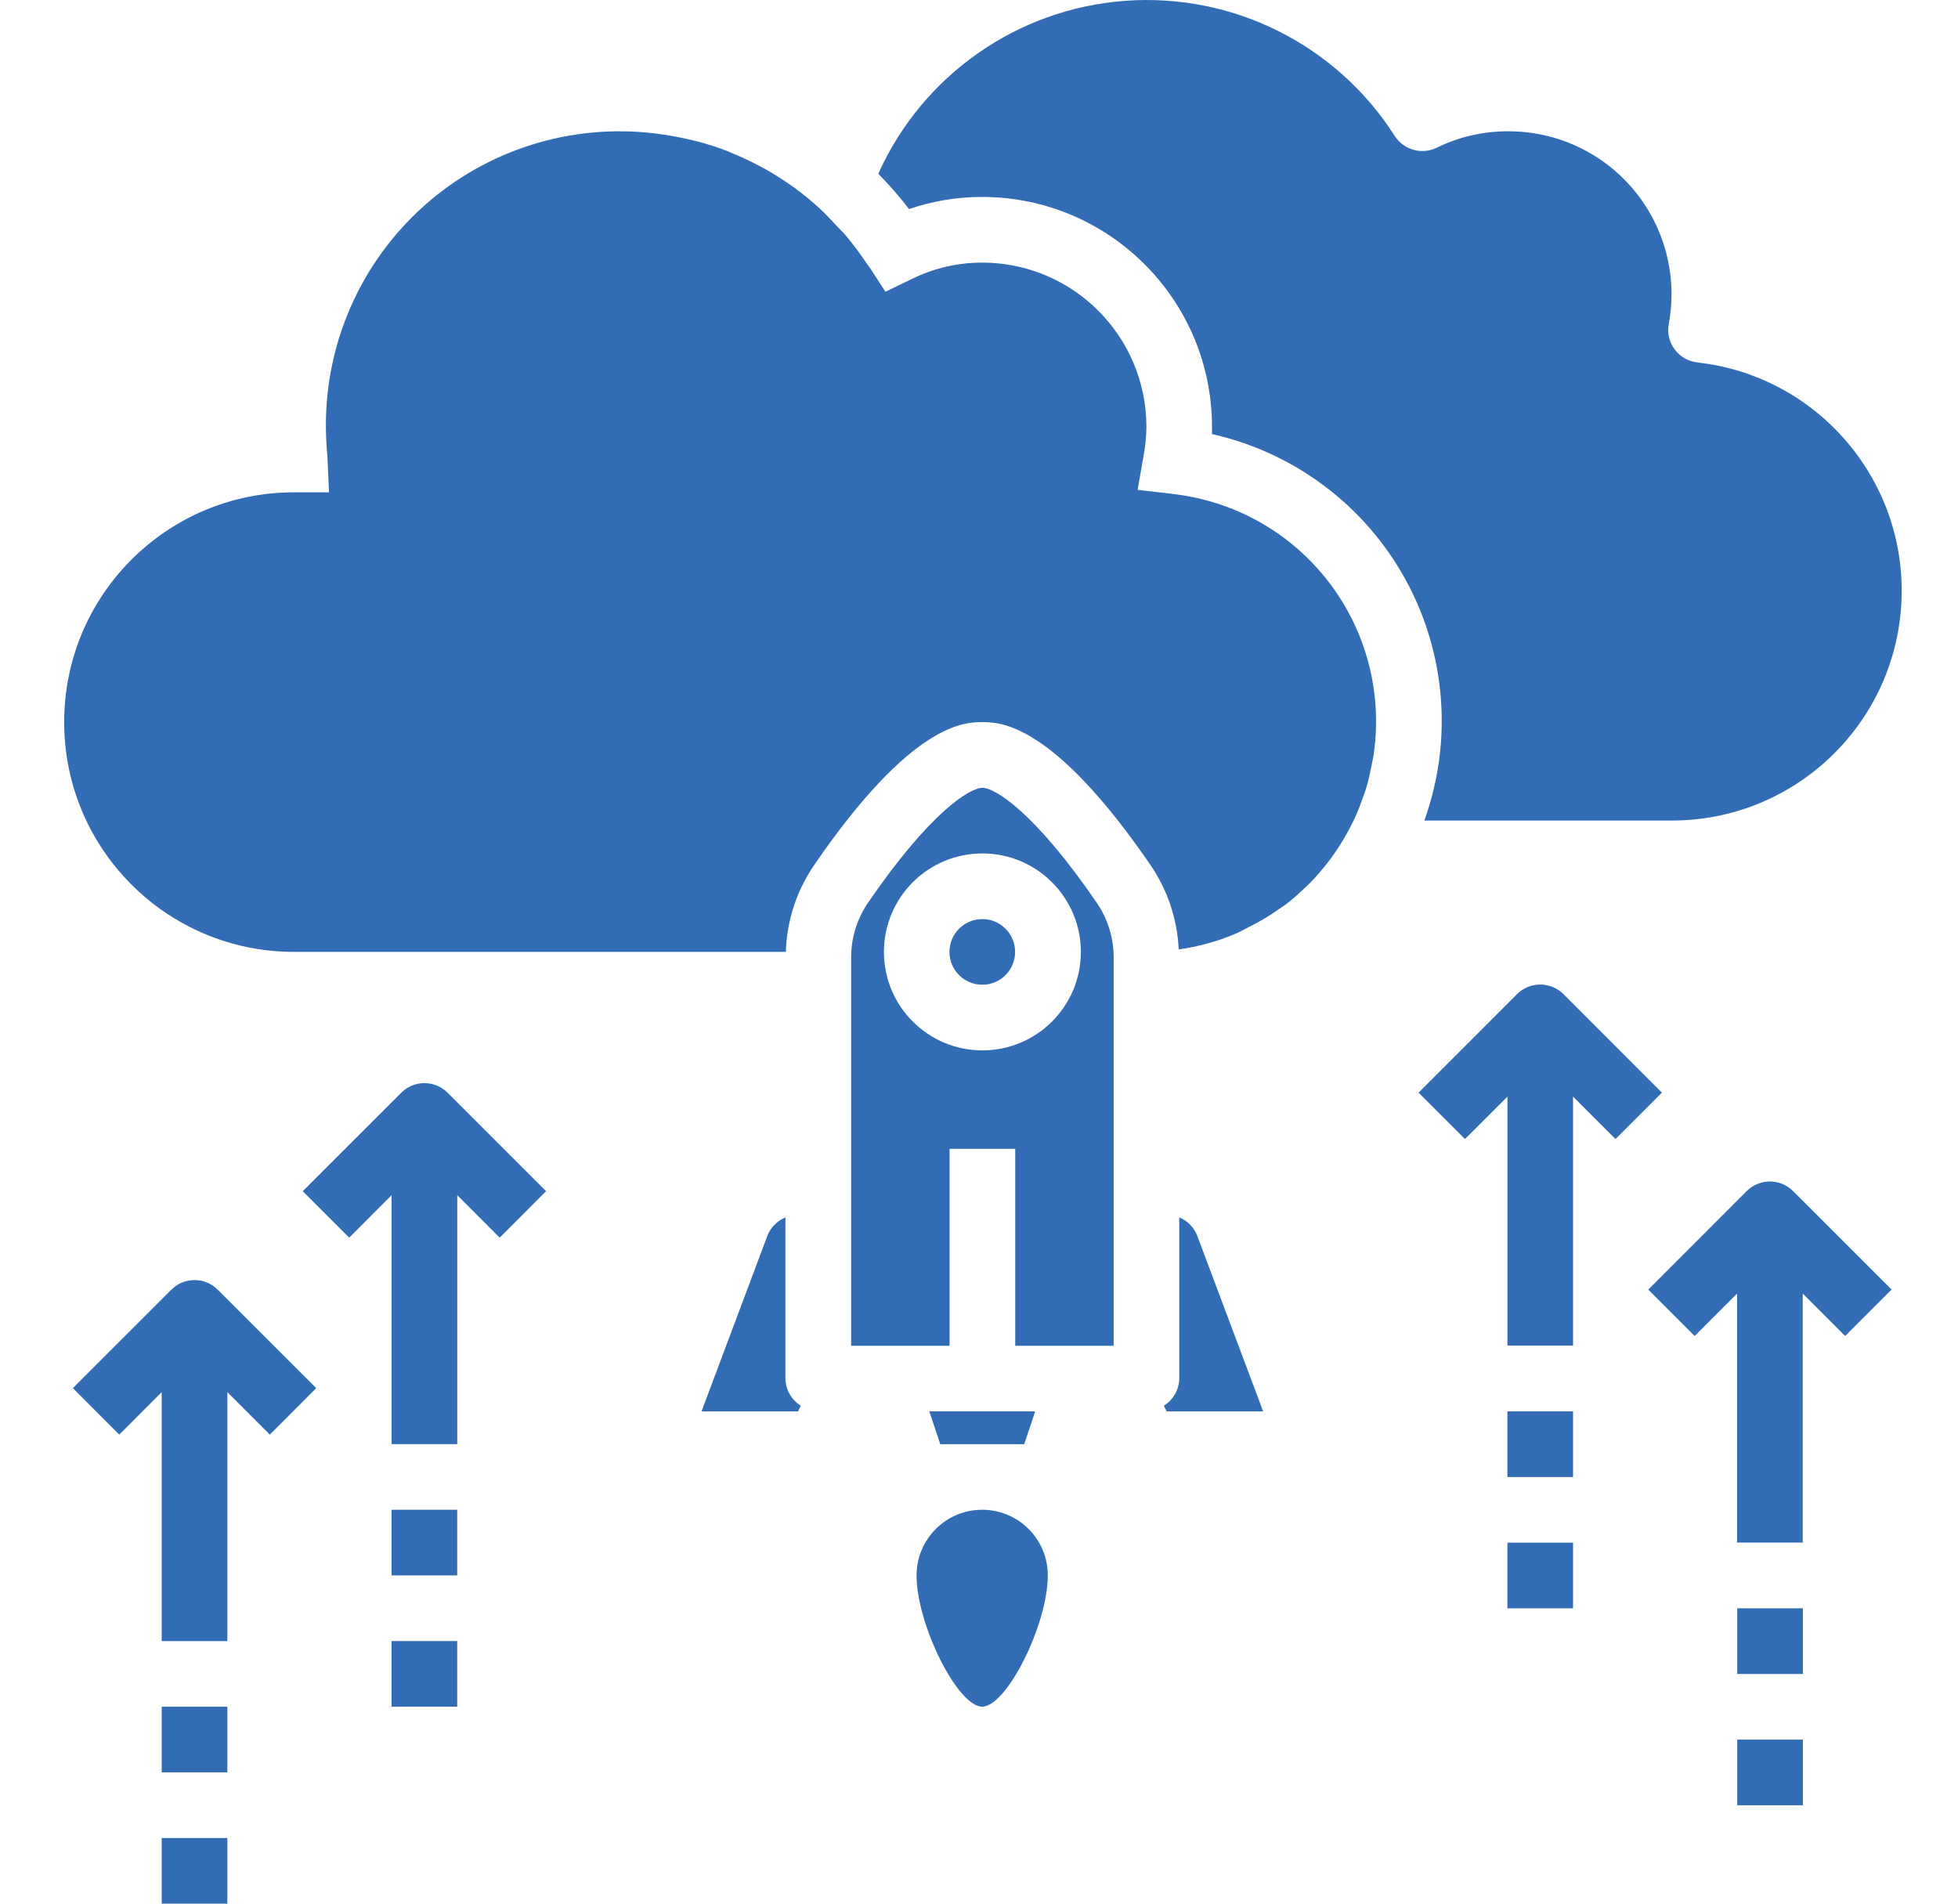 <svg width="36" height="35" viewBox="0 0 36 35" fill="none" xmlns="http://www.w3.org/2000/svg">
<path d="M30.556 20.089L28.746 18.278C28.51 18.043 28.128 18.043 27.892 18.278L26.082 20.089L26.935 20.942L27.716 20.162V24.739H28.922V20.162L29.703 20.942L30.556 20.089Z" fill="#316CB4"/>
<path d="M27.715 25.949H28.922V27.156H27.715V25.949Z" fill="#316CB4"/>
<path d="M27.715 28.363H28.922V29.57H27.715V28.363Z" fill="#316CB4"/>
<path d="M32.115 21.899L30.305 23.71L31.158 24.563L31.938 23.783V28.361H33.145V23.783L33.925 24.563L34.779 23.71L32.968 21.899C32.733 21.664 32.351 21.664 32.115 21.899Z" fill="#316CB4"/>
<path d="M31.941 29.57H33.148V30.777H31.941V29.57Z" fill="#316CB4"/>
<path d="M31.941 31.984H33.148V33.191H31.941V31.984Z" fill="#316CB4"/>
<path d="M7.377 20.091L5.566 21.901L6.42 22.755L7.2 21.974V26.552H8.407V21.974L9.187 22.755L10.04 21.901L8.23 20.091C7.994 19.855 7.612 19.855 7.377 20.091Z" fill="#316CB4"/>
<path d="M7.199 27.758H8.406V28.965H7.199V27.758Z" fill="#316CB4"/>
<path d="M7.199 30.172H8.406V31.379H7.199V30.172Z" fill="#316CB4"/>
<path d="M3.15 23.712L1.34 25.522L2.193 26.376L2.973 25.595V30.173H4.18V25.595L4.961 26.376L5.814 25.522L4.003 23.712C3.768 23.476 3.386 23.476 3.15 23.712Z" fill="#316CB4"/>
<path d="M2.973 31.379H4.18V32.586H2.973V31.379Z" fill="#316CB4"/>
<path d="M2.973 33.793H4.18V35H2.973V33.793Z" fill="#316CB4"/>
<path d="M14.724 25.845C14.551 25.738 14.444 25.55 14.441 25.346V22.383C14.289 22.446 14.169 22.568 14.109 22.721L12.898 25.95H14.672L14.724 25.845Z" fill="#316CB4"/>
<path d="M21.555 9.081C21.551 9.081 21.547 9.078 21.544 9.078L20.916 9.007L21.027 8.375C21.027 8.365 21.027 8.357 21.031 8.348C21.061 8.182 21.077 8.014 21.078 7.846C21.076 6.18 19.727 4.83 18.061 4.828C17.611 4.828 17.167 4.931 16.763 5.13L16.28 5.364L15.989 4.916L15.986 4.913C15.968 4.885 15.947 4.862 15.929 4.835C15.813 4.662 15.688 4.494 15.554 4.334C15.503 4.273 15.445 4.219 15.391 4.161C15.283 4.045 15.175 3.927 15.058 3.822C14.914 3.69 14.763 3.566 14.605 3.45C14.577 3.43 14.545 3.412 14.518 3.39C14.38 3.294 14.238 3.204 14.092 3.121C14.042 3.093 13.992 3.066 13.94 3.039C13.795 2.963 13.646 2.893 13.494 2.83C13.458 2.815 13.423 2.797 13.387 2.783C13.201 2.711 13.011 2.65 12.819 2.599C12.769 2.586 12.719 2.576 12.669 2.564C12.517 2.529 12.364 2.499 12.209 2.477C12.149 2.468 12.092 2.459 12.034 2.452C10.495 2.268 8.952 2.753 7.796 3.785C6.64 4.817 5.983 6.296 5.992 7.846C5.992 8.032 6.004 8.214 6.02 8.395L6.049 9.052H5.419C3.086 9.044 1.188 10.928 1.18 13.261C1.171 15.594 3.056 17.492 5.389 17.501H14.449C14.465 16.935 14.643 16.387 14.96 15.918C16.767 13.277 17.741 13.277 18.061 13.277C18.381 13.277 19.355 13.277 21.163 15.919C21.471 16.375 21.647 16.907 21.671 17.456C22.023 17.407 22.368 17.313 22.696 17.176C22.785 17.14 22.866 17.093 22.95 17.05C23.152 16.951 23.346 16.836 23.529 16.705C23.572 16.674 23.619 16.645 23.661 16.613C23.773 16.526 23.878 16.432 23.981 16.333C24.015 16.3 24.05 16.27 24.084 16.236C24.186 16.131 24.283 16.02 24.375 15.904C24.4 15.872 24.425 15.844 24.449 15.81C24.542 15.686 24.628 15.557 24.706 15.423C24.724 15.392 24.742 15.363 24.759 15.331C24.827 15.211 24.888 15.089 24.944 14.963C24.977 14.888 25.004 14.81 25.033 14.733C25.069 14.637 25.105 14.541 25.133 14.442C25.165 14.33 25.189 14.214 25.212 14.099C25.226 14.024 25.245 13.95 25.256 13.874C25.422 12.744 25.121 11.595 24.423 10.691C23.725 9.787 22.689 9.206 21.553 9.081H21.555Z" fill="#316CB4"/>
<path d="M17.288 26.553H18.831L19.033 25.949H17.086L17.288 26.553Z" fill="#316CB4"/>
<path d="M20.476 17.613C20.478 17.253 20.371 16.9 20.168 16.602C19.022 14.927 18.289 14.484 18.062 14.484C17.835 14.484 17.103 14.927 15.957 16.601C15.754 16.9 15.647 17.253 15.649 17.613V24.743H17.459V21.122H18.666V24.743H20.476V17.613ZM18.062 19.312C17.062 19.312 16.252 18.501 16.252 17.502C16.252 16.502 17.062 15.691 18.062 15.691C19.062 15.691 19.873 16.502 19.873 17.502C19.873 18.501 19.062 19.312 18.062 19.312Z" fill="#316CB4"/>
<path d="M21.682 22.383V25.346C21.679 25.55 21.572 25.738 21.398 25.845L21.451 25.95H23.225L22.013 22.721C21.954 22.567 21.834 22.445 21.682 22.383Z" fill="#316CB4"/>
<path d="M18.664 17.502C18.664 17.835 18.394 18.105 18.061 18.105C17.727 18.105 17.457 17.835 17.457 17.502C17.457 17.169 17.727 16.898 18.061 16.898C18.394 16.898 18.664 17.169 18.664 17.502Z" fill="#316CB4"/>
<path d="M31.207 6.664C31.042 6.645 30.892 6.559 30.792 6.426C30.692 6.293 30.652 6.124 30.681 5.96C30.846 5.081 30.609 4.174 30.035 3.487C29.461 2.801 28.61 2.407 27.715 2.414C27.265 2.414 26.82 2.517 26.416 2.716C26.141 2.849 25.809 2.757 25.644 2.5C24.575 0.824 22.672 -0.131 20.689 0.015C18.706 0.16 16.963 1.381 16.148 3.195C16.35 3.399 16.539 3.615 16.713 3.844C17.146 3.696 17.601 3.62 18.06 3.621C20.391 3.623 22.281 5.513 22.284 7.845V7.981C23.797 8.32 25.093 9.293 25.84 10.652C26.587 12.012 26.714 13.627 26.188 15.086H30.732C32.975 15.091 34.831 13.34 34.958 11.1C35.084 8.86 33.437 6.912 31.207 6.664Z" fill="#316CB4"/>
<path d="M18.058 27.758C17.392 27.758 16.852 28.298 16.852 28.965C16.852 29.867 17.607 31.378 18.058 31.378C18.51 31.378 19.265 29.867 19.265 28.965C19.265 28.298 18.725 27.758 18.058 27.758Z" fill="#316CB4"/>
</svg>
